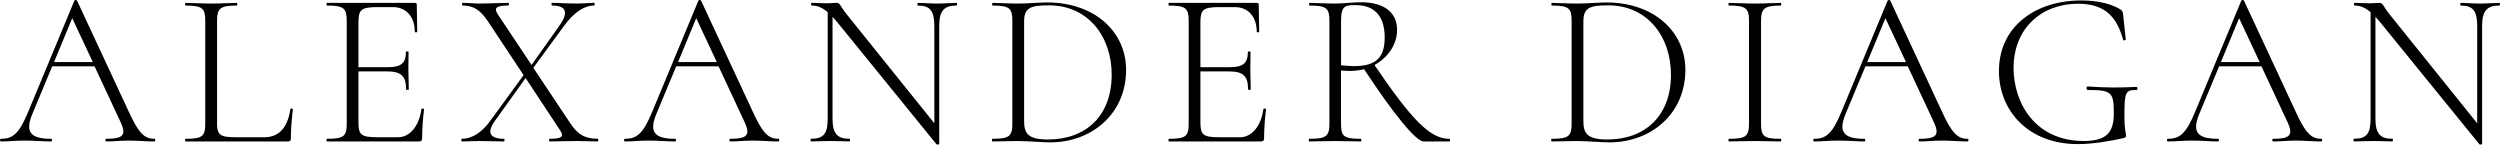 <svg width="585" height="34" viewBox="0 0 585 34" fill="none" xmlns="http://www.w3.org/2000/svg">
<path d="M36.139 33.103C34.218 33.103 32.091 32.897 30.221 32.897C28.093 32.897 26.747 33.103 24.876 33.103C24.568 33.103 24.568 32.477 24.876 32.477C28.771 32.477 29.594 31.645 28.299 28.745L22.123 15.518H12.215L7.549 26.721C5.782 30.976 7.24 32.477 11.958 32.477C12.267 32.477 12.267 33.103 11.958 33.103C9.882 33.103 8.484 32.897 5.833 32.897C3.397 32.897 2.308 33.103 0.232 33.103C-0.077 33.103 -0.077 32.477 0.232 32.477C3.037 32.477 4.486 31.233 6.562 26.249L17.405 0.154C17.508 -0.051 17.98 -0.051 18.031 0.154L30.066 25.992C32.451 31.233 33.798 32.477 36.139 32.477C36.397 32.477 36.397 33.103 36.139 33.103ZM21.72 14.531L16.899 4.255L12.644 14.531H21.72Z" fill="black"/>
<path d="M50.775 28.693C50.775 31.601 51.452 32.116 55.235 32.116H61.875C65.555 32.116 67.373 29.474 67.948 25.528C67.948 25.322 68.523 25.374 68.523 25.579C68.317 27.398 68.059 30.195 68.059 32.322C68.059 32.897 67.905 33.102 67.279 33.102H43.415C43.26 33.102 43.26 32.476 43.415 32.476C47.361 32.476 48.03 31.902 48.03 28.899V4.881C48.03 1.921 47.352 1.304 43.415 1.304C43.26 1.304 43.26 0.677 43.415 0.677C45.079 0.677 47.146 0.832 49.385 0.832C51.624 0.832 53.794 0.677 55.407 0.677C55.561 0.677 55.561 1.304 55.407 1.304C51.461 1.304 50.792 1.981 50.792 4.932V28.693H50.775Z" fill="black"/>
<path d="M99.242 25.579C98.984 27.398 98.778 30.195 98.778 32.322C98.778 32.897 98.572 33.102 97.946 33.102H76.518C76.364 33.102 76.364 32.476 76.518 32.476C80.464 32.476 81.133 31.902 81.133 28.899V4.881C81.133 1.921 80.456 1.304 76.518 1.304C76.364 1.304 76.364 0.677 76.518 0.677H97.063C97.423 0.677 97.526 0.832 97.526 1.141L97.629 7.42C97.629 7.626 97.054 7.626 97.054 7.42C97.054 3.843 94.978 1.664 91.967 1.664H88.39C84.547 1.664 83.878 2.239 83.878 5.189V15.723H90.724C93.889 15.723 94.978 14.788 94.978 12.146C94.978 11.992 95.604 11.992 95.604 12.146C95.604 14.171 95.553 15.003 95.553 16.247C95.553 17.799 95.656 19.206 95.656 20.913C95.656 21.067 95.03 21.067 95.03 20.913C95.03 17.799 93.889 16.71 90.569 16.71H83.878V28.693C83.878 31.601 84.556 32.116 88.39 32.116H93.16C95.913 32.116 98.092 29.474 98.607 25.528C98.607 25.322 99.233 25.374 99.233 25.579H99.242Z" fill="black"/>
<path d="M139.916 33.102C138.518 33.102 136.853 32.999 135.035 32.999C132.333 32.999 130.368 33.102 128.601 33.102C128.447 33.102 128.447 32.476 128.601 32.476C131.458 32.476 132.075 31.962 131.038 30.452L122.991 18.262L115.777 28.324C113.856 31.026 114.636 32.476 117.904 32.476C118.11 32.476 118.11 33.102 117.904 33.102C116.086 33.102 114.791 32.999 112.097 32.999C110.381 32.999 109.609 33.102 108.1 33.102C107.894 33.102 107.894 32.476 108.1 32.476C110.433 32.476 112.715 31.026 114.688 28.324L122.519 17.585L114.164 4.975C112.346 2.273 110.742 1.295 108.246 1.295C108.091 1.295 108.091 0.669 108.246 0.669C109.489 0.669 110.888 0.823 112.089 0.823C114.842 0.823 117.175 0.669 118.934 0.669C119.14 0.669 119.14 1.295 118.934 1.295C116.077 1.295 115.511 1.87 116.498 3.371L124.381 15.2L130.969 5.91C133.096 2.899 132.47 1.295 129.202 1.295C128.996 1.295 128.996 0.669 129.202 0.669C131.02 0.669 132.367 0.823 135.009 0.823C136.725 0.823 137.497 0.669 139.007 0.669C139.212 0.669 139.212 1.295 139.007 1.295C136.622 1.295 134.237 3.011 132.058 5.961L124.793 15.869L133.405 28.788C135.224 31.541 136.879 32.468 139.89 32.468C140.045 32.468 140.045 33.094 139.89 33.094L139.916 33.102Z" fill="black"/>
<path d="M182.157 33.103C180.236 33.103 178.108 32.897 176.238 32.897C174.111 32.897 172.764 33.103 170.894 33.103C170.585 33.103 170.585 32.477 170.894 32.477C174.788 32.477 175.612 31.645 174.317 28.745L168.14 15.518H158.233L153.566 26.721C151.799 30.976 153.257 32.477 157.975 32.477C158.284 32.477 158.284 33.103 157.975 33.103C155.9 33.103 154.501 32.897 151.851 32.897C149.414 32.897 148.325 33.103 146.249 33.103C145.94 33.103 145.94 32.477 146.249 32.477C149.054 32.477 150.504 31.233 152.58 26.249L163.423 0.154C163.525 -0.051 163.997 -0.051 164.049 0.154L176.084 25.992C178.468 31.233 179.815 32.477 182.157 32.477C182.414 32.477 182.414 33.103 182.157 33.103ZM167.737 14.531L162.916 4.255L158.662 14.531H167.737Z" fill="black"/>
<path d="M223.826 1.295C220.866 1.295 219.777 2.59 219.777 6.116V33.669C219.777 33.823 219.313 33.874 219.15 33.772L195.698 4.923C195.389 4.563 195.072 4.194 194.814 3.937V27.698C194.814 31.224 195.852 32.468 198.76 32.468C198.966 32.468 198.966 33.094 198.76 33.094C197.465 33.094 196.058 32.991 194.351 32.991C192.644 32.991 191.134 33.094 189.788 33.094C189.633 33.094 189.633 32.468 189.788 32.468C192.799 32.468 193.682 31.224 193.682 27.698V2.848C192.284 1.655 191.092 1.295 189.951 1.295C189.745 1.295 189.745 0.669 189.951 0.669C191.092 0.669 192.438 0.772 193.425 0.772C194.411 0.772 195.346 0.669 195.758 0.669C196.642 0.669 196.539 1.398 198.143 3.371L218.636 28.848V6.124C218.636 2.599 217.701 1.303 214.793 1.303C214.638 1.303 214.638 0.677 214.793 0.677C216.14 0.677 217.546 0.832 219.253 0.832C220.866 0.832 222.522 0.677 223.817 0.677C224.023 0.677 224.023 1.303 223.817 1.303L223.826 1.295Z" fill="black"/>
<path d="M238.245 33C236.015 33 233.887 33.103 232.223 33.103C232.069 33.103 232.069 32.477 232.223 32.477C236.169 32.477 236.89 31.902 236.89 28.899V4.881C236.89 1.921 236.212 1.304 232.275 1.304C232.12 1.304 232.12 0.678 232.275 0.678C233.939 0.678 236.006 0.832 238.245 0.832C240.484 0.832 243.229 0.575 245.039 0.575C256.139 0.575 263.507 7.42 263.507 16.35C263.507 26.729 255.358 33.317 245.759 33.317C243.838 33.317 240.621 33.008 238.236 33.008L238.245 33ZM260.136 17.491C260.136 8.406 254.483 1.252 245.502 1.252C241.299 1.252 239.643 1.715 239.643 4.984V28.333C239.643 31.293 240.63 32.639 245.245 32.639C253.909 32.639 260.136 27.295 260.136 17.491Z" fill="black"/>
<path d="M296.261 25.579C296.004 27.398 295.798 30.195 295.798 32.322C295.798 32.897 295.592 33.102 294.966 33.102H273.538C273.383 33.102 273.383 32.476 273.538 32.476C277.484 32.476 278.153 31.902 278.153 28.899V4.881C278.153 1.921 277.475 1.304 273.538 1.304C273.383 1.304 273.383 0.677 273.538 0.677H294.082C294.442 0.677 294.545 0.832 294.545 1.141L294.648 7.42C294.648 7.626 294.074 7.626 294.074 7.42C294.074 3.843 291.998 1.664 288.987 1.664H285.41C281.567 1.664 280.898 2.239 280.898 5.189V15.723H287.743C290.908 15.723 291.998 14.788 291.998 12.146C291.998 11.992 292.624 11.992 292.624 12.146C292.624 14.171 292.572 15.003 292.572 16.247C292.572 17.799 292.675 19.206 292.675 20.913C292.675 21.067 292.049 21.067 292.049 20.913C292.049 17.799 290.908 16.71 287.589 16.71H280.898V28.693C280.898 31.601 281.575 32.116 285.41 32.116H290.179C292.933 32.116 295.112 29.474 295.626 25.528C295.626 25.322 296.252 25.374 296.252 25.579H296.261Z" fill="black"/>
<path d="M339.168 33.103H333.147C331.328 33.103 326.087 26.669 319.19 16.187C318.204 16.444 317.114 16.598 316.025 16.598C315.399 16.598 314.472 16.547 313.794 16.495V28.899C313.794 31.91 314.421 32.476 318.409 32.476C318.615 32.476 318.615 33.103 318.409 33.103C316.745 33.103 314.781 33 312.388 33C310.157 33 308.03 33.103 306.366 33.103C306.211 33.103 306.211 32.476 306.366 32.476C310.312 32.476 311.084 31.902 311.084 28.899V4.881C311.084 1.921 310.406 1.304 306.469 1.304C306.263 1.304 306.263 0.677 306.469 0.677C308.081 0.677 310.149 0.832 312.388 0.832C314.155 0.832 316.9 0.523 318.461 0.523C324.011 0.523 326.919 3.011 326.919 7.008C326.919 10.379 324.792 13.493 321.626 15.209C330.393 28.127 334.648 32.485 339.16 32.485C339.366 32.485 339.366 33.111 339.16 33.111L339.168 33.103ZM316.908 15.466C321.944 15.466 324.019 13.493 324.019 8.775C324.019 3.174 321.06 1.201 317.277 1.201C314.738 1.201 313.803 1.304 313.803 4.992V15.269C314.789 15.372 315.982 15.475 316.917 15.475L316.908 15.466Z" fill="black"/>
<path d="M369.114 33C366.884 33 364.757 33.103 363.092 33.103C362.938 33.103 362.938 32.477 363.092 32.477C367.038 32.477 367.759 31.902 367.759 28.899V4.881C367.759 1.921 367.081 1.304 363.144 1.304C362.989 1.304 362.989 0.678 363.144 0.678C364.808 0.678 366.875 0.832 369.114 0.832C371.353 0.832 374.098 0.575 375.908 0.575C387.008 0.575 394.377 7.42 394.377 16.35C394.377 26.729 386.227 33.317 376.629 33.317C374.707 33.317 371.49 33.008 369.106 33.008L369.114 33ZM391.005 17.491C391.005 8.406 385.353 1.252 376.371 1.252C372.168 1.252 370.512 1.715 370.512 4.984V28.333C370.512 31.293 371.499 32.639 376.114 32.639C384.778 32.639 391.005 27.295 391.005 17.491Z" fill="black"/>
<path d="M416.697 32.476C416.851 32.476 416.851 33.102 416.697 33.102C415.033 33.102 413.068 33 410.624 33C408.342 33 406.266 33.102 404.602 33.102C404.396 33.102 404.396 32.476 404.602 32.476C408.548 32.476 409.268 31.902 409.268 28.899V4.881C409.268 1.921 408.539 1.304 404.602 1.304C404.396 1.304 404.396 0.677 404.602 0.677C406.266 0.677 408.342 0.832 410.624 0.832C413.06 0.832 415.084 0.677 416.697 0.677C416.851 0.677 416.851 1.304 416.697 1.304C412.751 1.304 412.082 2.033 412.082 4.984V28.899C412.082 31.91 412.708 32.476 416.697 32.476Z" fill="black"/>
<path d="M460.436 33.103C458.515 33.103 456.387 32.897 454.517 32.897C452.39 32.897 451.043 33.103 449.173 33.103C448.864 33.103 448.864 32.477 449.173 32.477C453.068 32.477 453.891 31.645 452.596 28.745L446.42 15.518H436.512L431.846 26.721C430.078 30.976 431.537 32.477 436.255 32.477C436.564 32.477 436.564 33.103 436.255 33.103C434.179 33.103 432.781 32.897 430.13 32.897C427.694 32.897 426.604 33.103 424.528 33.103C424.22 33.103 424.22 32.477 424.528 32.477C427.334 32.477 428.783 31.233 430.859 26.249L441.702 0.154C441.805 -0.051 442.277 -0.051 442.328 0.154L454.363 25.992C456.748 31.233 458.095 32.477 460.436 32.477C460.694 32.477 460.694 33.103 460.436 33.103ZM446.008 14.531L441.187 4.255L436.932 14.531H446.008Z" fill="black"/>
<path d="M467.755 16.599C467.755 6.271 476.213 0.103 487.004 0.103C490.847 0.103 494.115 0.884 496.294 2.282C496.603 2.488 496.774 2.868 496.809 3.423L497.435 9.23C497.435 9.436 496.92 9.539 496.809 9.333C495.307 3.732 492.348 0.875 486.275 0.875C477.714 0.875 471.177 6.631 471.177 15.921C471.177 24.019 476.161 32.991 487.621 32.991C492.811 32.991 494.63 31.07 494.63 26.609C494.63 21.625 494.218 21.059 488.557 21.059C488.145 21.059 488.145 20.227 488.505 20.227C492.811 20.536 496.028 20.536 499.922 20.33C500.231 20.33 500.283 21.059 499.922 21.059C497.332 21.008 497.117 21.634 497.117 27.133C497.117 30.607 497.478 30.864 497.478 31.696C497.478 32.108 497.375 32.159 496.903 32.322C493.429 33.103 489.483 33.721 486.215 33.721C474.54 33.721 467.746 25.837 467.746 16.599H467.755Z" fill="black"/>
<path d="M543.198 33.103C541.277 33.103 539.149 32.897 537.279 32.897C535.152 32.897 533.805 33.103 531.935 33.103C531.626 33.103 531.626 32.477 531.935 32.477C535.829 32.477 536.653 31.645 535.358 28.745L529.181 15.518H519.274L514.607 26.721C512.84 30.976 514.298 32.477 519.016 32.477C519.325 32.477 519.325 33.103 519.016 33.103C516.941 33.103 515.542 32.897 512.892 32.897C510.456 32.897 509.366 33.103 507.29 33.103C506.981 33.103 506.981 32.477 507.29 32.477C510.095 32.477 511.545 31.233 513.621 26.249L524.464 0.154C524.566 -0.051 525.038 -0.051 525.09 0.154L537.125 25.992C539.51 31.233 540.856 32.477 543.198 32.477C543.455 32.477 543.455 33.103 543.198 33.103ZM528.77 14.531L523.949 4.255L519.694 14.531H528.77Z" fill="black"/>
<path d="M584.863 1.295C581.903 1.295 580.814 2.59 580.814 6.116V33.669C580.814 33.823 580.351 33.874 580.188 33.772L556.735 4.923C556.426 4.563 556.109 4.194 555.852 3.937V27.698C555.852 31.224 556.89 32.468 559.797 32.468C560.003 32.468 560.003 33.094 559.797 33.094C558.502 33.094 557.095 32.991 555.388 32.991C553.681 32.991 552.172 33.094 550.825 33.094C550.67 33.094 550.67 32.468 550.825 32.468C553.836 32.468 554.719 31.224 554.719 27.698V2.848C553.321 1.655 552.129 1.295 550.979 1.295C550.773 1.295 550.773 0.669 550.979 0.669C552.12 0.669 553.467 0.772 554.453 0.772C555.44 0.772 556.375 0.669 556.787 0.669C557.67 0.669 557.567 1.398 559.171 3.371L579.664 28.848V6.124C579.664 2.599 578.729 1.303 575.821 1.303C575.667 1.303 575.667 0.677 575.821 0.677C577.168 0.677 578.575 0.832 580.282 0.832C581.895 0.832 583.55 0.677 584.845 0.677C585.051 0.677 585.051 1.303 584.845 1.303L584.863 1.295Z" fill="black"/>
</svg>
